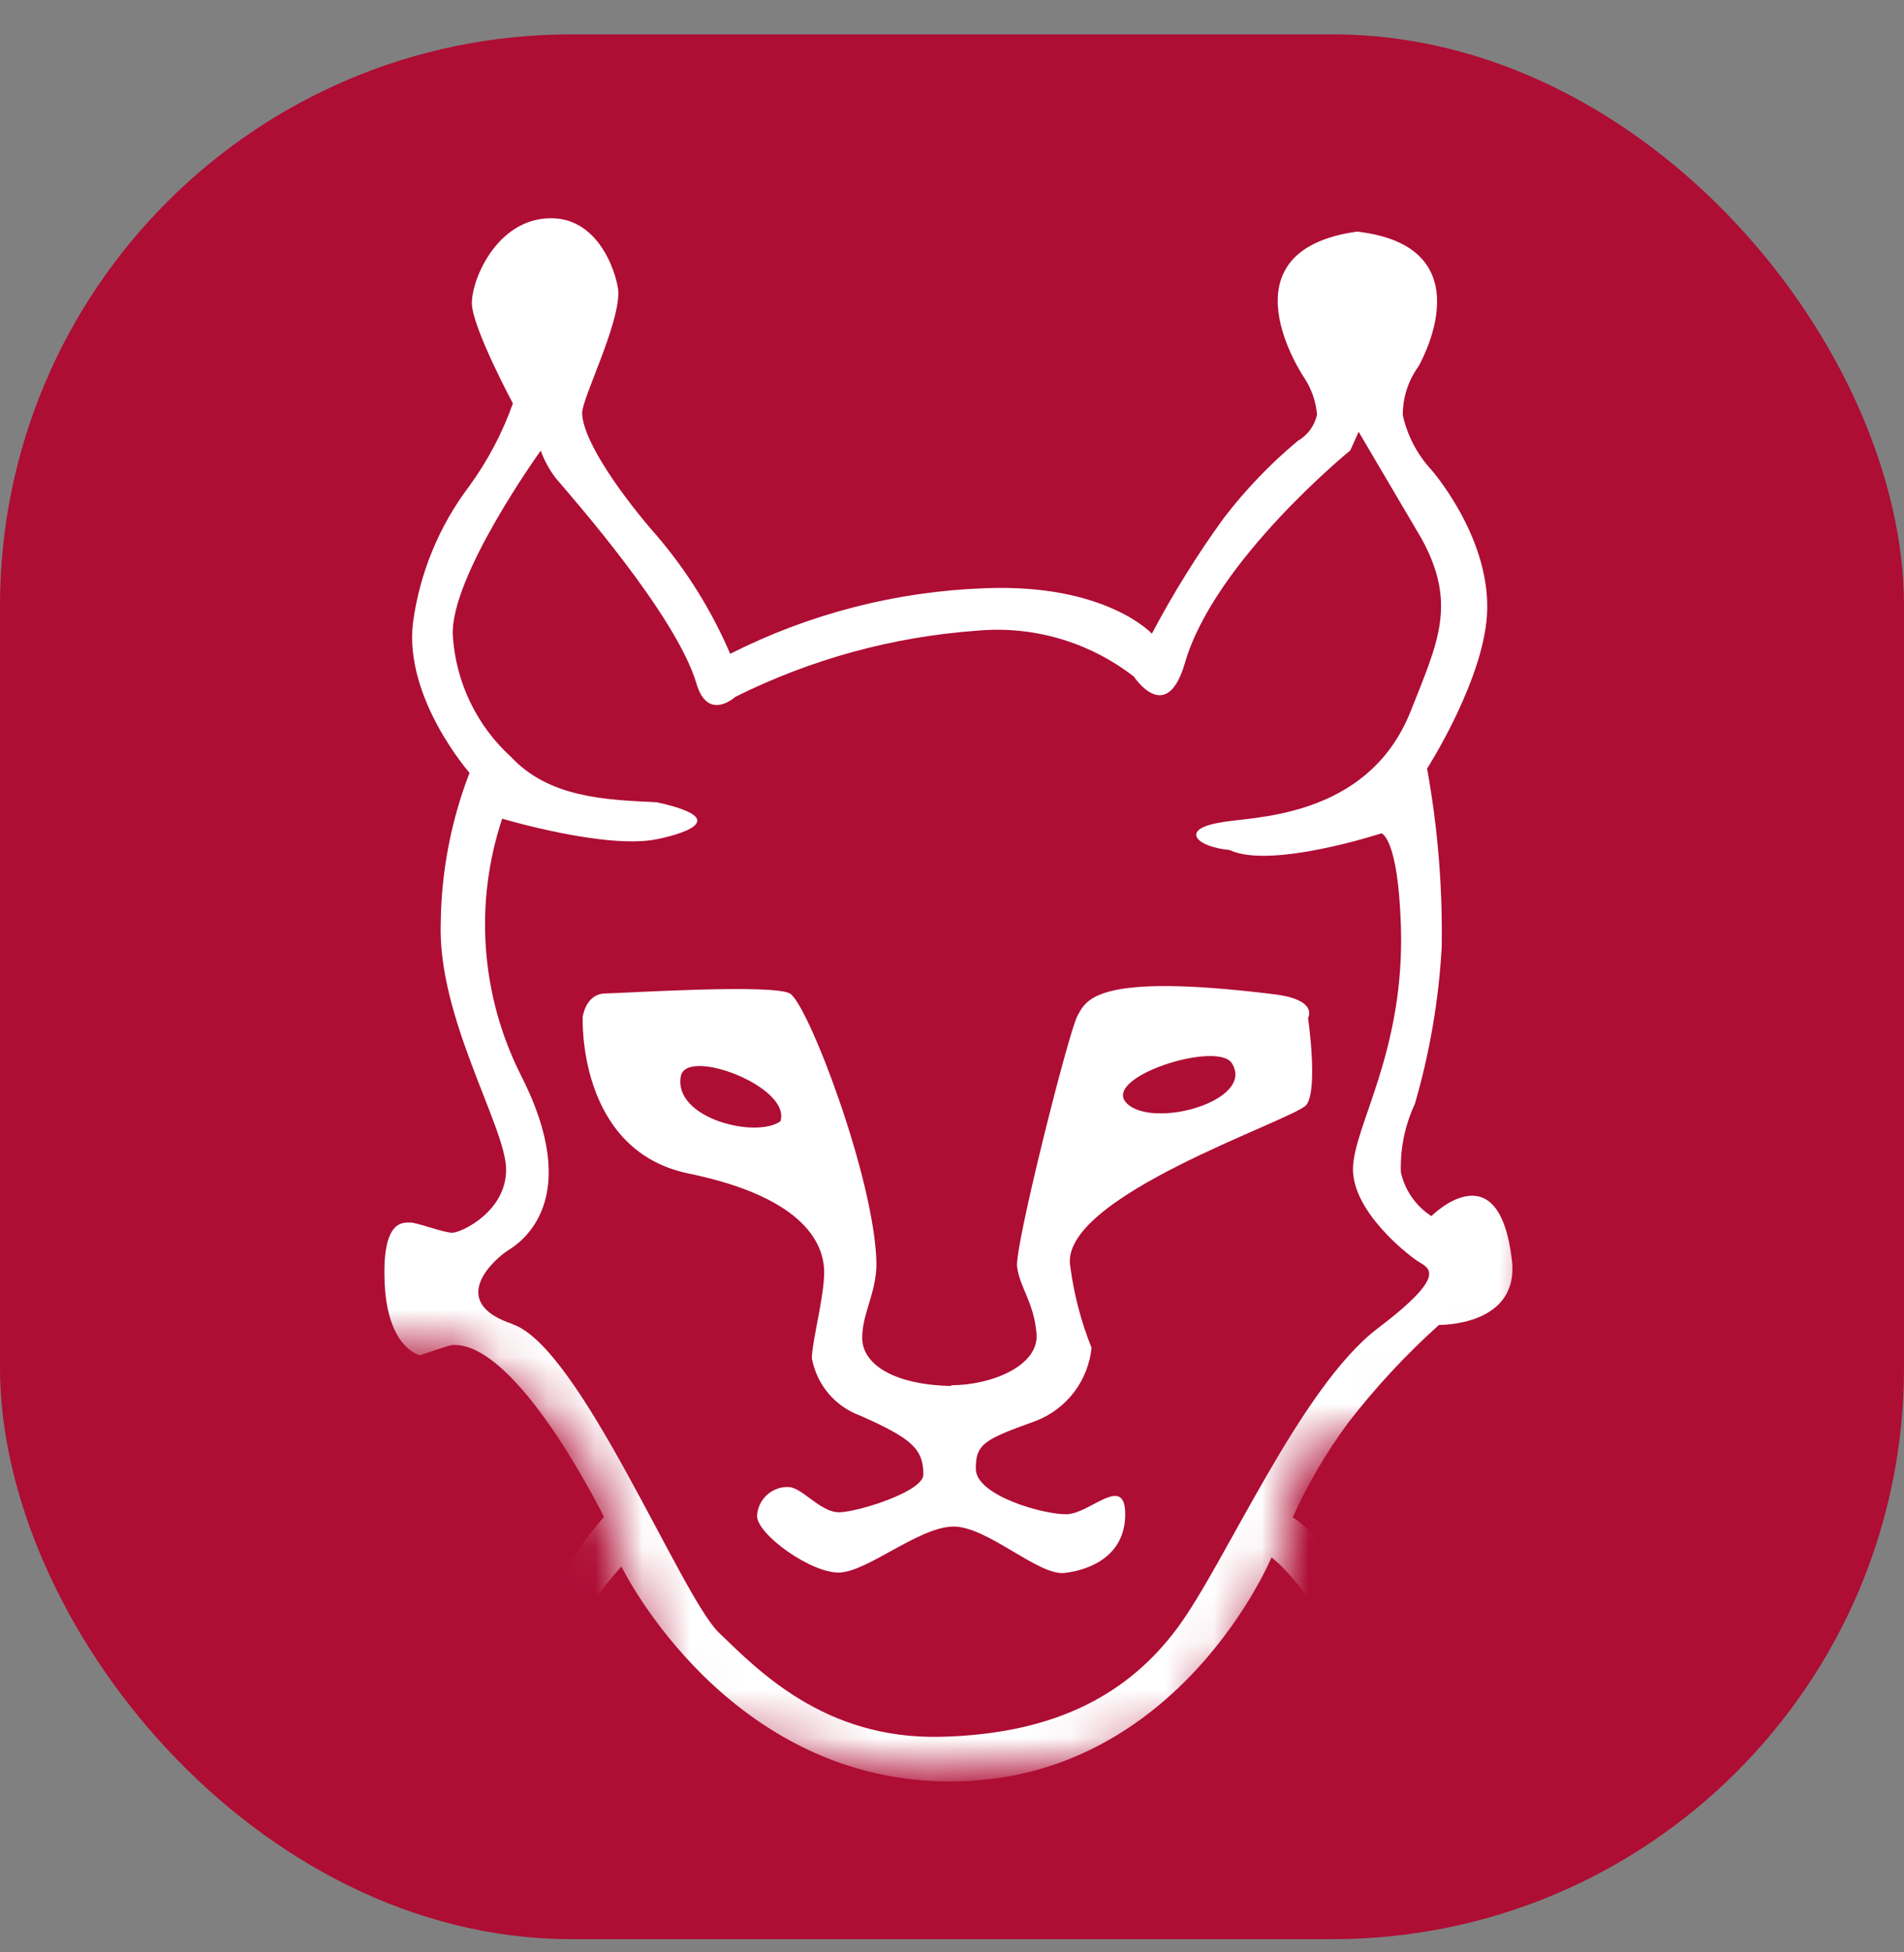 <svg width="40" height="41" viewBox="0 0 40 41" fill="none" xmlns="http://www.w3.org/2000/svg">
<rect x="0" y="0" width="40" height="41" fill="#808080" stroke="none"/>
<rect y="0.722" width="40" height="40" rx="12" fill="#AE0D34"/>
<mask id="mask0_659_450" style="mask-type:alpha" maskUnits="userSpaceOnUse" x="5" y="0" width="28" height="38">
<path d="M5.764 28.238L7.89 1.421L16.627 0.729C20.532 0.54 14.148 4.275 20.692 4.276C21.817 4.276 29.842 -0.699 30.986 1.421C31.648 2.648 33.196 17.259 32.975 24.257L31.645 29.684L27.736 30.206L27.093 31.248C27.041 31.769 26.933 32.84 26.919 32.951C26.905 33.062 25.535 35.314 24.851 36.426L22.315 37.034H21.88C20.954 37.115 19.09 37.26 19.048 37.19C19.007 37.121 15.811 36.547 14.218 36.269L12.741 31.787L12.203 30.397L10.952 29.285L9.519 28.238H5.764Z" fill="#D9D9D9"/>
</mask>
<g mask="url(#mask0_659_450)">
<path fill-rule="evenodd" clip-rule="evenodd" d="M36.05 72.043L32.858 66.624C33.577 60.955 34.023 55.857 33.819 52.918C33.169 43.692 30.995 39.075 30.5 37.706C28.633 32.625 27.158 31.865 27.158 31.865C27.474 31.163 27.865 30.497 28.322 29.879C28.895 29.137 29.534 28.449 30.231 27.823C30.231 27.823 31.922 27.856 31.763 26.467C31.489 24.111 30.071 25.538 30.071 25.538C29.745 25.328 29.514 24.997 29.43 24.617C29.414 24.122 29.515 23.63 29.724 23.182C30.036 22.111 30.225 21.007 30.288 19.893C30.308 18.635 30.205 17.378 29.981 16.14C29.981 16.14 31.228 14.199 31.244 12.781C31.269 11.223 30.067 9.862 30.067 9.862C29.771 9.541 29.565 9.146 29.471 8.719C29.468 8.353 29.583 7.995 29.797 7.699C29.797 7.699 31.273 5.183 28.51 4.863C25.58 5.274 27.403 7.938 27.403 7.938C27.554 8.168 27.645 8.432 27.669 8.707C27.643 8.823 27.593 8.932 27.523 9.028C27.453 9.124 27.363 9.203 27.26 9.262C26.686 9.741 26.167 10.283 25.711 10.877C25.15 11.65 24.645 12.462 24.199 13.307C24.199 13.307 23.231 12.251 20.689 12.353C18.828 12.419 17.003 12.889 15.34 13.73C14.95 12.82 14.424 11.976 13.779 11.227C13.149 10.511 12.242 9.29 12.23 8.674C12.23 8.361 13.006 6.832 12.99 6.137C12.99 5.907 12.659 4.559 11.547 4.583C10.436 4.608 9.913 5.862 9.913 6.363C9.913 6.865 10.775 8.472 10.775 8.472C10.555 9.092 10.246 9.676 9.86 10.207C9.223 11.047 8.815 12.039 8.675 13.085C8.491 14.668 9.864 16.23 9.864 16.23C9.475 17.236 9.271 18.304 9.259 19.383C9.19 21.361 10.616 23.651 10.632 24.543C10.649 25.435 9.696 25.883 9.508 25.887C9.32 25.891 8.761 25.669 8.614 25.673C8.466 25.677 8.017 25.608 8.082 26.964C8.148 28.321 8.822 28.461 8.822 28.461C8.822 28.461 9.451 28.247 9.488 28.247C10.861 28.136 12.688 31.856 12.688 31.856C12.688 31.856 10.063 34.73 8.225 40.827C7.163 44.352 6.364 48.954 6.489 54.702C6.558 58.044 6.938 62.209 7.473 66.624L3.644 72.828C3.309 73.45 3.083 74.126 2.978 74.826C2.924 75.486 2.977 76.151 3.134 76.795C3.134 76.795 8.703 95.533 8.793 96.38C8.589 97.12 6.897 101.54 7.028 104.015C7.159 106.49 9.124 106.564 9.124 106.564C9.124 106.564 10.918 106.769 12.892 106.864C15.221 106.975 17.796 106.979 17.796 106.979C18.086 106.98 18.373 106.915 18.635 106.79C18.898 106.665 19.129 106.482 19.312 106.255C19.429 106.083 19.58 105.936 19.756 105.824C19.932 105.713 20.128 105.639 20.333 105.606C20.767 105.68 21.157 105.916 21.424 106.268C21.923 106.95 23.059 106.855 23.059 106.855C23.059 106.855 24.947 106.88 26.884 106.703C28.232 106.58 33.014 106.292 33.422 104.808C34.092 102.522 31.971 98.28 31.971 98.28C31.71 97.719 31.533 97.121 31.444 96.508C31.484 95.618 31.655 94.74 31.951 93.901C31.951 93.901 33.177 89.749 34.301 85.889C35.286 82.497 36.172 79.352 36.172 79.352C36.172 79.352 37.051 76.885 37.014 75.146C36.963 74.037 36.619 72.961 36.017 72.03L36.05 72.043ZM10.775 27.807C9.353 27.338 10.412 26.422 10.669 26.261C10.926 26.101 12.303 25.213 10.922 22.537C10.514 21.714 10.271 20.819 10.207 19.901C10.143 18.984 10.26 18.064 10.55 17.192C10.55 17.192 12.724 17.842 13.795 17.624C13.795 17.624 15.716 17.266 13.795 16.847C12.692 16.797 11.531 16.744 10.738 15.897C10.014 15.24 9.573 14.324 9.513 13.344C9.451 12.111 11.36 9.463 11.36 9.463C11.434 9.67 11.541 9.864 11.674 10.039C12.046 10.479 14.2 12.916 14.629 14.347C14.866 15.169 15.446 14.635 15.446 14.635C17.032 13.844 18.756 13.372 20.521 13.245C21.704 13.135 22.884 13.48 23.823 14.211C23.823 14.211 24.506 15.256 24.894 13.92C25.515 11.778 28.367 9.459 28.367 9.459L28.543 9.068L29.863 11.309C30.619 12.682 30.206 13.492 29.638 14.931C28.723 17.237 26.226 17.143 25.633 17.274C24.779 17.414 25.127 17.784 25.83 17.85C26.692 18.261 29.021 17.5 29.021 17.5C29.021 17.5 29.368 17.574 29.43 19.428C29.52 22.06 28.445 23.634 28.424 24.53C28.404 25.427 29.544 26.323 29.769 26.475C29.994 26.627 30.48 26.73 28.952 27.889C27.317 29.122 25.748 32.822 24.738 34.183C23.729 35.544 22.217 36.416 19.761 36.473C17.305 36.531 15.904 35.051 15.107 34.29C14.31 33.53 12.189 28.28 10.763 27.807H10.775ZM7.882 104.072C7.764 101.906 9.202 97.881 9.202 97.881C9.427 97.379 9.546 96.836 9.553 96.286C9.504 95.572 9.344 94.87 9.079 94.206L4.425 78.172C4.145 77.34 3.916 76.492 3.738 75.632C3.754 74.758 4.005 73.905 4.466 73.165L7.637 67.972C9.472 82.415 12.782 98.662 12.283 96.265C12.614 97.848 11.924 98.522 11.924 98.522L9.819 101.014C9.819 101.014 8.846 102.42 8.928 103.587C8.994 104.582 10.154 105.696 10.154 105.696L10.187 105.758H9.819C9.819 105.758 7.988 105.996 7.886 104.113L7.882 104.072ZM26.332 105.754C24.33 105.889 22.495 105.824 22.495 105.824C22.495 105.824 21.498 105.659 20.664 103.242C20.664 103.184 20.587 68.441 20.587 68.441C20.587 68.441 20.538 68.104 20.247 68.121C19.957 68.137 19.839 68.499 19.839 68.499V103.443C18.862 106.292 17.665 106.054 17.665 106.054C17.665 106.054 11.797 105.807 11.789 105.799C8.438 103.826 10.722 101.297 10.722 101.297L12.459 99.163C12.712 98.961 12.916 98.704 13.058 98.412C13.199 98.12 13.274 97.799 13.276 97.474C13.243 96.889 13.156 96.308 13.015 95.739C13.015 95.739 7.469 67.463 7.334 54.648C7.287 49.726 7.837 45.746 8.614 42.603C10.301 35.772 13.055 32.897 13.055 32.897C13.055 32.897 15.295 37.509 20.113 37.41C24.796 37.316 26.712 32.707 26.712 32.707C26.712 32.707 28.482 33.906 30.5 40.25C30.56 40.438 30.62 40.63 30.68 40.827C32.11 45.546 33.03 49.678 33.022 52.975C32.981 68.285 27.08 96.553 27.08 96.553C26.965 97.151 27.003 97.769 27.191 98.348C27.379 98.927 27.711 99.448 28.155 99.862C28.155 99.862 30.165 101.86 30.161 103.188C30.15 103.659 30.019 104.119 29.781 104.524C29.543 104.93 29.205 105.266 28.8 105.503C28.8 105.503 27.166 105.721 26.32 105.774L26.332 105.754ZM35.972 77.264C35.972 77.264 34.82 81.301 33.479 85.811C32.106 90.444 30.549 95.566 30.48 96.652C30.528 97.222 30.713 97.772 31.019 98.255C31.911 100.038 32.506 101.956 32.781 103.932C32.883 105.092 31.171 105.248 31.171 105.248C31.171 105.248 30.688 105.318 29.945 105.408L30.194 105.269C30.194 105.269 31.363 103.891 31.056 102.802C30.598 101.157 28.424 98.909 28.424 98.909C28.126 98.548 27.936 98.108 27.877 97.642C27.844 96.951 27.916 96.257 28.089 95.587C28.089 95.587 30.95 80.713 32.646 68.01L35.559 72.906C35.838 73.63 36.053 74.377 36.201 75.138C36.153 75.853 36.069 76.566 35.948 77.272L35.972 77.264Z" fill="white"/>
<path fill-rule="evenodd" clip-rule="evenodd" d="M19.982 29.09C20.836 29.09 21.829 28.678 21.776 28.012C21.723 27.346 21.416 27.03 21.367 26.594C21.318 26.158 22.454 21.661 22.634 21.336C22.814 21.011 22.985 20.411 26.769 20.88C27.709 20.995 27.48 21.377 27.48 21.377C27.48 21.377 27.697 22.882 27.444 23.203C27.19 23.523 22.197 25.139 22.487 26.611C22.564 27.192 22.714 27.761 22.932 28.304C22.897 28.641 22.77 28.962 22.567 29.232C22.363 29.501 22.089 29.709 21.776 29.834C20.709 30.22 20.489 30.306 20.501 30.857C20.513 31.408 21.927 31.811 22.413 31.799C22.9 31.787 23.639 30.94 23.639 31.799C23.639 32.658 22.924 32.966 22.368 33.032C21.813 33.098 20.734 32.041 20.015 32.058C19.295 32.074 18.217 33.012 17.628 33.024C17.04 33.036 15.912 32.23 15.904 31.836C15.912 31.669 15.985 31.511 16.108 31.398C16.23 31.284 16.391 31.223 16.558 31.227C16.852 31.227 17.236 31.77 17.64 31.758C18.045 31.745 19.406 31.318 19.398 30.964C19.398 30.422 19.144 30.204 18.078 29.731C17.818 29.637 17.586 29.477 17.407 29.266C17.228 29.054 17.107 28.799 17.056 28.526C17.056 28.173 17.322 27.211 17.314 26.697C17.305 26.183 16.983 25.159 14.453 24.641C12.116 24.148 12.242 21.352 12.242 21.352C12.242 21.352 12.303 20.872 12.712 20.863C13.121 20.855 16.222 20.658 16.594 20.863C16.966 21.069 18.376 24.744 18.413 26.528C18.413 27.162 18.102 27.601 18.114 28.115C18.127 28.629 18.732 29.077 19.982 29.106V29.09ZM16.394 23.548C16.639 22.828 14.408 21.977 14.302 22.606C14.146 23.486 15.879 23.914 16.394 23.548ZM23.676 23.174C24.24 23.716 26.377 23.112 25.879 22.327C25.572 21.846 23.112 22.627 23.676 23.174Z" fill="white"/>
</g>
</svg>
